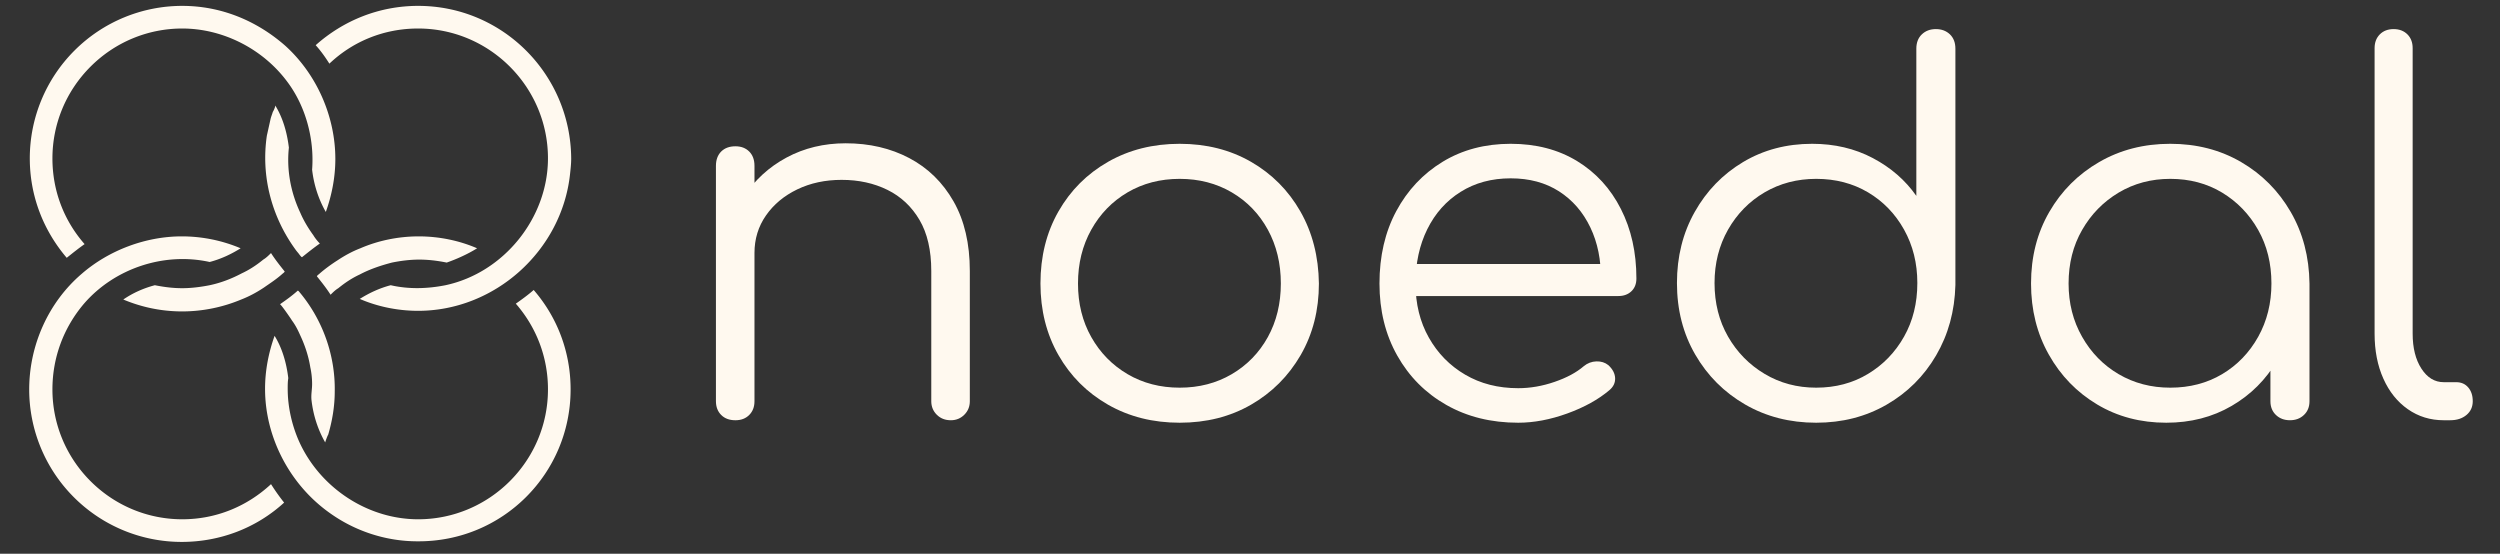 <svg xmlns="http://www.w3.org/2000/svg" version="1.1" xmlns:xlink="http://www.w3.org/1999/xlink" width="2000" height="443" viewBox="0 0 2000 443"><rect x="0" y="0" width="2000" height="443" fill="#333333" stroke="none"/><svg xml:space="preserve" width="2000" height="443" data-version="2" data-id="lg_ECo0en4lCuzLu5166S" viewBox="0 0 624 138" x="0" y="0">
    <path fill="#FFF9EF" d="M237.317 104.784q-2.12 0-3.5-1.38-1.37-1.37-1.37-3.37v-32.5q0-7.75-2.94-12.75t-8-7.5q-5.06-2.5-11.44-2.5-6.12 0-11.06 2.37-4.94 2.38-7.81 6.5-2.88 4.13-2.88 9.38h-6.87q.25-7.88 4.25-14.07 4-6.18 10.62-9.75 6.63-3.56 14.75-3.56 8.88 0 15.88 3.69t11.06 10.81q4.06 7.13 4.06 17.38v32.5q0 2-1.37 3.37-1.38 1.38-3.38 1.38m-53.75 0q-2.25 0-3.56-1.32-1.31-1.31-1.31-3.43v-58.75q0-2.25 1.31-3.57 1.31-1.31 3.56-1.31 2.13 0 3.44 1.31 1.31 1.32 1.31 3.57v58.75q0 2.12-1.31 3.43-1.31 1.32-3.44 1.32"></path>
    <rect width="63.37" height="69.13" x="-31.685" y="-34.565" fill="none" rx="0" ry="0" transform="matrix(1 0 0 1 210.882 70.719)"></rect>
    <path fill="#FFF9EF" d="M294.447 105.404q-10 0-17.88-4.5-7.87-4.5-12.37-12.37-4.5-7.88-4.5-17.88 0-10.12 4.5-18 4.5-7.87 12.37-12.37 7.88-4.5 17.88-4.5t17.81 4.5q7.81 4.5 12.31 12.37 4.5 7.88 4.63 18 0 10-4.56 17.88-4.57 7.87-12.38 12.37-7.81 4.5-17.81 4.5m0-8.75q7.25 0 13-3.37 5.75-3.38 9-9.25 3.25-5.88 3.25-13.38 0-7.5-3.25-13.44-3.25-5.93-9-9.31-5.75-3.37-13-3.37t-13 3.37q-5.75 3.38-9.06 9.31-3.32 5.94-3.32 13.44 0 7.5 3.32 13.38 3.31 5.87 9.06 9.25 5.75 3.37 13 3.37"></path>
    <rect width="69.5" height="69.62" x="-34.75" y="-34.81" fill="none" rx="0" ry="0" transform="matrix(1 0 0 1 294.947 71.094)"></rect>
    <path fill="#FFF9EF" d="M378.947 105.404q-10.13 0-17.94-4.44-7.81-4.43-12.25-12.31-4.44-7.87-4.44-18 0-10.25 4.19-18.06 4.19-7.81 11.56-12.31 7.38-4.5 17-4.5 9.5 0 16.57 4.31 7.06 4.31 10.93 11.94 3.88 7.62 3.88 17.37 0 2-1.25 3.19t-3.25 1.19h-53.13v-8h54.13l-5.38 3.87q.13-7.25-2.62-13t-7.81-9q-5.07-3.25-12.07-3.25-7.12 0-12.5 3.38-5.37 3.37-8.31 9.31-2.94 5.94-2.94 13.56 0 7.63 3.32 13.5 3.31 5.88 9.06 9.25 5.75 3.38 13.25 3.38 4.5 0 9.06-1.57 4.56-1.56 7.31-3.93 1.38-1.13 3.13-1.19 1.75-.06 3 .94 1.62 1.5 1.69 3.25.06 1.75-1.44 3-4.13 3.5-10.5 5.81-6.38 2.31-12.25 2.31"></path>
    <rect width="64.13" height="69.62" x="-32.065" y="-34.81" fill="none" rx="0" ry="0" transform="matrix(1 0 0 1 376.882 71.094)"></rect>
    <path fill="#FFF9EF" d="M453.317 105.404q-9.87 0-17.75-4.56-7.87-4.56-12.43-12.44-4.57-7.87-4.57-17.87 0-9.88 4.44-17.75 4.44-7.88 12.06-12.44 7.63-4.56 17.25-4.56 8.38 0 15.13 3.56t10.87 9.44v-36.75q0-2.25 1.38-3.57 1.37-1.31 3.5-1.31 2.12 0 3.5 1.31 1.37 1.32 1.37 3.57v59q-.25 9.75-4.81 17.56-4.56 7.81-12.37 12.31-7.82 4.5-17.57 4.5m0-8.75q7.25 0 12.94-3.44 5.69-3.43 9-9.31 3.31-5.87 3.31-13.37 0-7.38-3.31-13.32-3.31-5.93-9-9.31-5.69-3.37-12.94-3.37-7.12 0-12.87 3.37-5.75 3.38-9.13 9.31-3.37 5.94-3.37 13.32 0 7.5 3.37 13.37 3.38 5.88 9.13 9.31 5.75 3.44 12.87 3.44"></path>
    <rect width="69.5" height="98.25" x="-34.75" y="-49.125" fill="none" rx="0" ry="0" transform="matrix(1 0 0 1 453.817 56.779)"></rect>
    <path fill="#FFF9EF" d="M540.697 105.404q-9.63 0-17.25-4.56-7.63-4.56-12.06-12.44-4.44-7.87-4.44-17.75 0-10 4.56-17.87 4.56-7.88 12.44-12.44 7.87-4.56 17.75-4.56 9.87 0 17.69 4.56 7.81 4.56 12.37 12.44 4.56 7.87 4.69 17.87l-3.88 3q0 9-4.18 16.19-4.19 7.19-11.38 11.37-7.19 4.19-16.31 4.19m1-8.75q7.25 0 12.94-3.37 5.68-3.38 9-9.32 3.31-5.93 3.31-13.31 0-7.5-3.31-13.37-3.32-5.88-9-9.32-5.69-3.43-12.94-3.43-7.13 0-12.88 3.43-5.75 3.44-9.12 9.32-3.38 5.87-3.38 13.37 0 7.38 3.38 13.31 3.37 5.94 9.12 9.32 5.75 3.37 12.88 3.37m29.87 8.13q-2.12 0-3.5-1.32-1.37-1.31-1.37-3.43v-21.38l2.37-9.87 7.38 1.87v29.38q0 2.12-1.38 3.43-1.37 1.32-3.5 1.32"></path>
    <rect width="69.5" height="69.62" x="-34.75" y="-34.81" fill="none" rx="0" ry="0" transform="matrix(1 0 0 1 542.197 71.094)"></rect>
    <path fill="#FFF9EF" d="M609.947 104.784q-5 0-8.94-2.75-3.94-2.75-6.12-7.63-2.19-4.87-2.19-11.25v-71.25q0-2.12 1.31-3.44 1.31-1.31 3.44-1.31 2.12 0 3.44 1.31 1.31 1.32 1.31 3.44v71.25q0 5.38 2.19 8.75 2.18 3.38 5.56 3.38h3.12q1.88 0 3 1.31 1.13 1.31 1.13 3.44 0 2.12-1.56 3.43-1.57 1.32-4.07 1.32Z"></path>
    <rect width="24.5" height="97.63" x="-12.25" y="-48.815" fill="none" rx="0" ry="0" transform="matrix(1 0 0 1 605.447 56.468)"></rect>
    <path fill="#FFF9EF" d="M74.93 52.945c-2.38-5.055-3.42-10.704-2.825-16.204-.446-3.717-1.487-7.433-3.42-10.555.15.149-.445 1.487-.594 1.635-.149.595-.446 1.19-.595 1.933l-.892 4.014c-1.486 10.108 1.19 20.217 7.136 28.394.297.446.743.892 1.04 1.338.15.148.298.446.595.594 1.487-1.19 2.974-2.378 4.46-3.419a11.226 11.226 0 0 1-1.635-2.081c-1.19-1.635-2.379-3.568-3.27-5.65m61.842 44.153c0 17.839-14.569 32.408-32.408 32.408-12.636 0-24.529-7.88-29.732-19.475-1.784-4.014-2.824-8.622-2.824-13.082 0-.892 0-1.784.148-2.676-.446-3.716-1.486-7.433-3.419-10.555-1.487 4.163-2.379 8.623-2.379 13.231 0 12.19 6.244 23.934 16.056 30.921 6.392 4.609 14.122 7.136 22.001 7.136 21.259.149 38.206-16.947 38.206-37.908 0-9.514-3.42-18.137-9.217-24.826-1.338 1.189-2.973 2.378-4.46 3.419 5.055 5.797 8.028 13.23 8.028 21.407m-17.691-35.233c-4.46-1.932-9.514-2.973-14.568-2.973-5.055 0-10.11 1.04-14.569 2.973-1.933.744-3.865 1.784-5.649 2.974-1.635 1.04-3.27 2.23-4.608 3.419-.15.148-.446.297-.595.594 1.19 1.487 2.378 2.974 3.42 4.609.594-.595 1.188-1.19 1.932-1.635 1.635-1.338 3.419-2.528 5.351-3.42 2.528-1.338 5.203-2.23 8.028-2.973 2.23-.446 4.46-.743 6.838-.743 2.379 0 4.609.297 6.839.743 2.527-.892 5.203-2.081 7.581-3.568"></path>
    <path fill="#FFF9EF" d="M82.214 15.78c5.797-5.5 13.528-8.771 22.15-8.771 17.84 0 32.408 14.568 32.408 32.408 0 14.866-11 28.542-25.57 31.664-4.46.892-9.216 1.04-13.676 0-2.825.744-5.352 1.933-7.73 3.42 4.46 1.932 9.514 2.973 14.568 2.973 19.177 0 35.827-15.015 37.908-34.044.149-1.337.298-2.675.298-4.013-.149-20.961-17.096-38.057-38.206-38.057-9.811 0-18.731 3.716-25.57 9.811 1.339 1.487 2.38 2.973 3.42 4.609M74.93 83.569c1.189 2.527 2.08 5.203 2.527 8.027.297 1.338.446 2.825.446 4.163s-.298 2.676-.15 4.014c.447 3.865 1.636 7.433 3.42 10.554 0-.148.595-1.783.743-1.932 1.041-3.568 1.636-7.136 1.636-10.852.148-8.92-2.974-17.69-8.623-24.53-.148-.148-.297-.445-.594-.594-1.487 1.338-2.973 2.379-4.46 3.42.149-.15 2.825 3.716 2.973 4.013.892 1.19 1.487 2.379 2.081 3.717M30.777 74.65a37.722 37.722 0 0 0 14.718 2.972c5.054 0 10.109-1.04 14.717-2.973 1.933-.743 3.865-1.784 5.65-2.973 1.486-1.04 3.121-2.081 4.608-3.42.148-.148.446-.297.594-.594-1.189-1.487-2.378-2.973-3.419-4.608-.595.594-1.19 1.189-1.933 1.635-1.635 1.338-3.419 2.527-5.351 3.419-2.527 1.338-5.203 2.379-8.028 2.973-2.23.446-4.608.744-6.838.744-2.379 0-4.609-.298-6.839-.744-2.824.744-5.5 1.933-7.879 3.568"></path>
    <path fill="#FFF9EF" d="M13.087 39.417c0-8.623 3.419-16.799 9.514-22.894 6.095-6.095 14.271-9.514 22.894-9.514 10.109 0 20.069 5.054 26.164 13.23 4.608 6.096 6.838 14.272 6.244 22.002.446 3.865 1.635 7.433 3.419 10.555 1.486-4.162 2.378-8.622 2.378-13.23 0-10.556-4.608-21.11-12.487-28.246-7.284-6.392-16.204-9.96-25.718-9.96a38.03 38.03 0 0 0-26.908 11.15 38.03 38.03 0 0 0-11.15 26.907c0 9.217 3.271 17.839 9.218 24.826 1.486-1.19 2.973-2.379 4.46-3.42-5.204-5.946-8.028-13.379-8.028-21.406"></path>
    <path fill="#FFF9EF" d="M67.645 120.734c-6.095 5.649-13.825 8.77-22.15 8.77-8.623 0-16.799-3.419-22.894-9.514-6.095-6.095-9.514-14.271-9.514-22.893 0-8.028 2.824-15.46 7.879-21.407 7.581-8.771 19.92-12.934 31.367-10.406 2.825-.744 5.352-1.933 7.73-3.42a37.722 37.722 0 0 0-14.717-2.973c-8.92 0-18.136 3.42-24.975 9.366C12.046 75.392 7.29 86.096 7.29 97.097a38.03 38.03 0 0 0 11.15 26.907 38.03 38.03 0 0 0 26.907 11.15c9.514 0 18.583-3.42 25.57-9.812a51.395 51.395 0 0 1-3.27-4.608"></path>
</svg></svg>